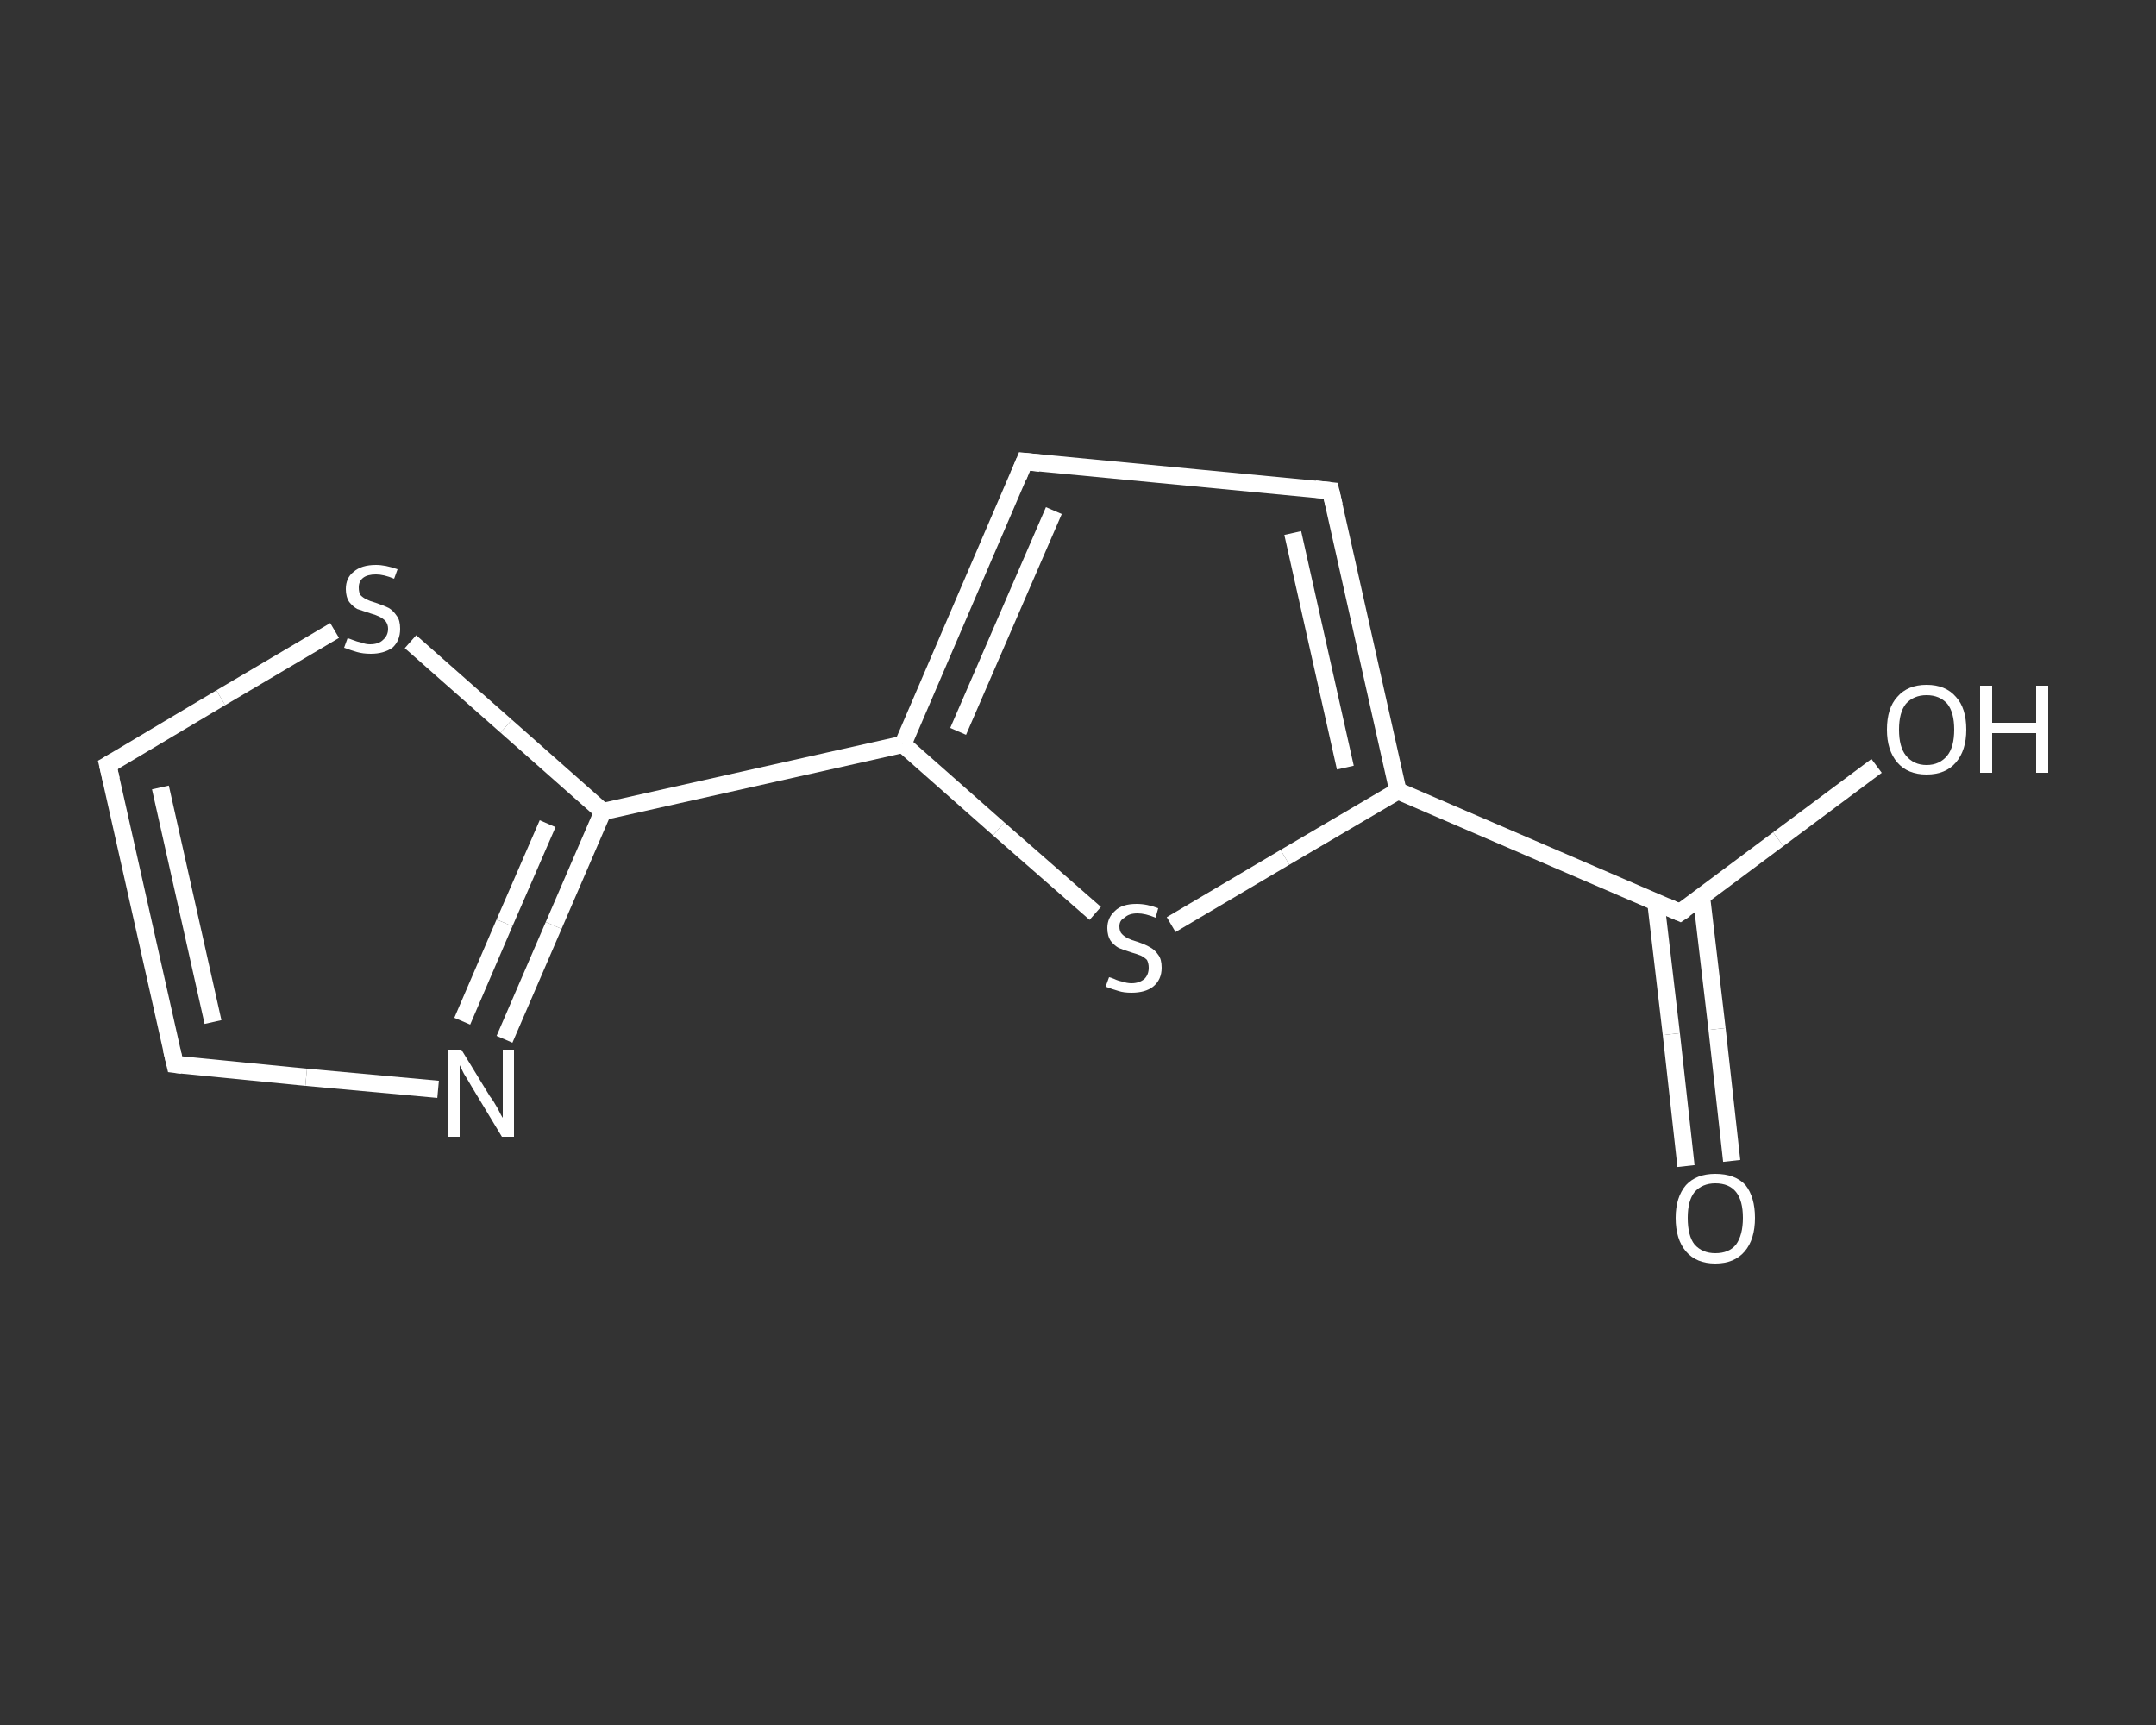 <?xml version='1.0' encoding='iso-8859-1'?>
<svg version='1.1' baseProfile='full'
              xmlns='http://www.w3.org/2000/svg'
                      xmlns:rdkit='http://www.rdkit.org/xml'
                      xmlns:xlink='http://www.w3.org/1999/xlink'
                  xml:space='preserve'
width='250px' height='200px' viewBox='0 0 250 200'>
<rect x="0" y="0" width="250" height="200" fill="#333333" stroke="none"/>
<!-- END OF HEADER -->
<rect style='opacity:1.0;fill:transparent;stroke:none' width='250.0' height='200.0' x='0.0' y='0.0'> </rect>
<path class='bond-0 atom-0 atom-1' d='M 195.5,135.2 L 193.8,119.9' style='fill:none;fill-rule:evenodd;stroke:#FFFFFF;stroke-width:2.0px;stroke-linecap:butt;stroke-linejoin:miter;stroke-opacity:1' />
<path class='bond-0 atom-0 atom-1' d='M 193.8,119.9 L 192.0,104.6' style='fill:none;fill-rule:evenodd;stroke:#FFFFFF;stroke-width:2.0px;stroke-linecap:butt;stroke-linejoin:miter;stroke-opacity:1' />
<path class='bond-0 atom-0 atom-1' d='M 200.8,134.6 L 199.1,119.3' style='fill:none;fill-rule:evenodd;stroke:#FFFFFF;stroke-width:2.0px;stroke-linecap:butt;stroke-linejoin:miter;stroke-opacity:1' />
<path class='bond-0 atom-0 atom-1' d='M 199.1,119.3 L 197.3,104.0' style='fill:none;fill-rule:evenodd;stroke:#FFFFFF;stroke-width:2.0px;stroke-linecap:butt;stroke-linejoin:miter;stroke-opacity:1' />
<path class='bond-1 atom-1 atom-2' d='M 194.8,105.8 L 206.2,97.3' style='fill:none;fill-rule:evenodd;stroke:#FFFFFF;stroke-width:2.0px;stroke-linecap:butt;stroke-linejoin:miter;stroke-opacity:1' />
<path class='bond-1 atom-1 atom-2' d='M 206.2,97.3 L 217.6,88.8' style='fill:none;fill-rule:evenodd;stroke:#FFFFFF;stroke-width:2.0px;stroke-linecap:butt;stroke-linejoin:miter;stroke-opacity:1' />
<path class='bond-2 atom-1 atom-3' d='M 194.8,105.8 L 162.1,91.7' style='fill:none;fill-rule:evenodd;stroke:#FFFFFF;stroke-width:2.0px;stroke-linecap:butt;stroke-linejoin:miter;stroke-opacity:1' />
<path class='bond-3 atom-3 atom-4' d='M 162.1,91.7 L 154.3,56.9' style='fill:none;fill-rule:evenodd;stroke:#FFFFFF;stroke-width:2.0px;stroke-linecap:butt;stroke-linejoin:miter;stroke-opacity:1' />
<path class='bond-3 atom-3 atom-4' d='M 156.0,89.0 L 149.9,61.8' style='fill:none;fill-rule:evenodd;stroke:#FFFFFF;stroke-width:2.0px;stroke-linecap:butt;stroke-linejoin:miter;stroke-opacity:1' />
<path class='bond-4 atom-4 atom-5' d='M 154.3,56.9 L 118.8,53.5' style='fill:none;fill-rule:evenodd;stroke:#FFFFFF;stroke-width:2.0px;stroke-linecap:butt;stroke-linejoin:miter;stroke-opacity:1' />
<path class='bond-5 atom-5 atom-6' d='M 118.8,53.5 L 104.7,86.3' style='fill:none;fill-rule:evenodd;stroke:#FFFFFF;stroke-width:2.0px;stroke-linecap:butt;stroke-linejoin:miter;stroke-opacity:1' />
<path class='bond-5 atom-5 atom-6' d='M 122.2,59.2 L 111.1,84.8' style='fill:none;fill-rule:evenodd;stroke:#FFFFFF;stroke-width:2.0px;stroke-linecap:butt;stroke-linejoin:miter;stroke-opacity:1' />
<path class='bond-6 atom-6 atom-7' d='M 104.7,86.3 L 69.9,94.1' style='fill:none;fill-rule:evenodd;stroke:#FFFFFF;stroke-width:2.0px;stroke-linecap:butt;stroke-linejoin:miter;stroke-opacity:1' />
<path class='bond-7 atom-7 atom-8' d='M 69.9,94.1 L 64.2,107.3' style='fill:none;fill-rule:evenodd;stroke:#FFFFFF;stroke-width:2.0px;stroke-linecap:butt;stroke-linejoin:miter;stroke-opacity:1' />
<path class='bond-7 atom-7 atom-8' d='M 64.2,107.3 L 58.5,120.5' style='fill:none;fill-rule:evenodd;stroke:#FFFFFF;stroke-width:2.0px;stroke-linecap:butt;stroke-linejoin:miter;stroke-opacity:1' />
<path class='bond-7 atom-7 atom-8' d='M 63.5,95.5 L 58.5,107.0' style='fill:none;fill-rule:evenodd;stroke:#FFFFFF;stroke-width:2.0px;stroke-linecap:butt;stroke-linejoin:miter;stroke-opacity:1' />
<path class='bond-7 atom-7 atom-8' d='M 58.5,107.0 L 53.6,118.4' style='fill:none;fill-rule:evenodd;stroke:#FFFFFF;stroke-width:2.0px;stroke-linecap:butt;stroke-linejoin:miter;stroke-opacity:1' />
<path class='bond-8 atom-8 atom-9' d='M 50.8,126.3 L 35.5,124.9' style='fill:none;fill-rule:evenodd;stroke:#FFFFFF;stroke-width:2.0px;stroke-linecap:butt;stroke-linejoin:miter;stroke-opacity:1' />
<path class='bond-8 atom-8 atom-9' d='M 35.5,124.9 L 20.3,123.4' style='fill:none;fill-rule:evenodd;stroke:#FFFFFF;stroke-width:2.0px;stroke-linecap:butt;stroke-linejoin:miter;stroke-opacity:1' />
<path class='bond-9 atom-9 atom-10' d='M 20.3,123.4 L 12.5,88.7' style='fill:none;fill-rule:evenodd;stroke:#FFFFFF;stroke-width:2.0px;stroke-linecap:butt;stroke-linejoin:miter;stroke-opacity:1' />
<path class='bond-9 atom-9 atom-10' d='M 24.7,118.5 L 18.6,91.3' style='fill:none;fill-rule:evenodd;stroke:#FFFFFF;stroke-width:2.0px;stroke-linecap:butt;stroke-linejoin:miter;stroke-opacity:1' />
<path class='bond-10 atom-10 atom-11' d='M 12.5,88.7 L 25.6,80.9' style='fill:none;fill-rule:evenodd;stroke:#FFFFFF;stroke-width:2.0px;stroke-linecap:butt;stroke-linejoin:miter;stroke-opacity:1' />
<path class='bond-10 atom-10 atom-11' d='M 25.6,80.9 L 38.8,73.1' style='fill:none;fill-rule:evenodd;stroke:#FFFFFF;stroke-width:2.0px;stroke-linecap:butt;stroke-linejoin:miter;stroke-opacity:1' />
<path class='bond-11 atom-6 atom-12' d='M 104.7,86.3 L 115.8,96.1' style='fill:none;fill-rule:evenodd;stroke:#FFFFFF;stroke-width:2.0px;stroke-linecap:butt;stroke-linejoin:miter;stroke-opacity:1' />
<path class='bond-11 atom-6 atom-12' d='M 115.8,96.1 L 127.0,105.9' style='fill:none;fill-rule:evenodd;stroke:#FFFFFF;stroke-width:2.0px;stroke-linecap:butt;stroke-linejoin:miter;stroke-opacity:1' />
<path class='bond-12 atom-12 atom-3' d='M 135.8,107.2 L 149.0,99.4' style='fill:none;fill-rule:evenodd;stroke:#FFFFFF;stroke-width:2.0px;stroke-linecap:butt;stroke-linejoin:miter;stroke-opacity:1' />
<path class='bond-12 atom-12 atom-3' d='M 149.0,99.4 L 162.1,91.7' style='fill:none;fill-rule:evenodd;stroke:#FFFFFF;stroke-width:2.0px;stroke-linecap:butt;stroke-linejoin:miter;stroke-opacity:1' />
<path class='bond-13 atom-11 atom-7' d='M 47.6,74.4 L 58.7,84.2' style='fill:none;fill-rule:evenodd;stroke:#FFFFFF;stroke-width:2.0px;stroke-linecap:butt;stroke-linejoin:miter;stroke-opacity:1' />
<path class='bond-13 atom-11 atom-7' d='M 58.7,84.2 L 69.9,94.1' style='fill:none;fill-rule:evenodd;stroke:#FFFFFF;stroke-width:2.0px;stroke-linecap:butt;stroke-linejoin:miter;stroke-opacity:1' />
<path d='M 195.4,105.4 L 194.8,105.8 L 193.2,105.1' style='fill:none;stroke:#FFFFFF;stroke-width:2.0px;stroke-linecap:butt;stroke-linejoin:miter;stroke-opacity:1;' />
<path d='M 154.7,58.6 L 154.3,56.9 L 152.5,56.7' style='fill:none;stroke:#FFFFFF;stroke-width:2.0px;stroke-linecap:butt;stroke-linejoin:miter;stroke-opacity:1;' />
<path d='M 120.6,53.7 L 118.8,53.5 L 118.1,55.2' style='fill:none;stroke:#FFFFFF;stroke-width:2.0px;stroke-linecap:butt;stroke-linejoin:miter;stroke-opacity:1;' />
<path d='M 21.1,123.5 L 20.3,123.4 L 19.9,121.7' style='fill:none;stroke:#FFFFFF;stroke-width:2.0px;stroke-linecap:butt;stroke-linejoin:miter;stroke-opacity:1;' />
<path d='M 12.9,90.4 L 12.5,88.7 L 13.2,88.3' style='fill:none;stroke:#FFFFFF;stroke-width:2.0px;stroke-linecap:butt;stroke-linejoin:miter;stroke-opacity:1;' />
<path class='atom-0' d='M 194.3 141.2
Q 194.3 138.8, 195.5 137.4
Q 196.7 136.1, 198.9 136.1
Q 201.2 136.1, 202.4 137.4
Q 203.5 138.8, 203.5 141.2
Q 203.5 143.7, 202.3 145.1
Q 201.1 146.5, 198.9 146.5
Q 196.7 146.5, 195.5 145.1
Q 194.3 143.7, 194.3 141.2
M 198.9 145.3
Q 200.5 145.3, 201.3 144.3
Q 202.1 143.2, 202.1 141.2
Q 202.1 139.2, 201.3 138.2
Q 200.5 137.2, 198.9 137.2
Q 197.4 137.2, 196.5 138.2
Q 195.7 139.2, 195.7 141.2
Q 195.7 143.3, 196.5 144.3
Q 197.4 145.3, 198.9 145.3
' fill='#FFFFFF'/>
<path class='atom-2' d='M 218.8 84.6
Q 218.8 82.1, 220.0 80.8
Q 221.2 79.4, 223.4 79.4
Q 225.6 79.4, 226.8 80.8
Q 228.0 82.1, 228.0 84.6
Q 228.0 87.0, 226.8 88.4
Q 225.6 89.8, 223.4 89.8
Q 221.2 89.8, 220.0 88.4
Q 218.8 87.0, 218.8 84.6
M 223.4 88.7
Q 224.9 88.7, 225.8 87.6
Q 226.6 86.6, 226.6 84.6
Q 226.6 82.6, 225.8 81.6
Q 224.9 80.6, 223.4 80.6
Q 221.9 80.6, 221.0 81.6
Q 220.2 82.6, 220.2 84.6
Q 220.2 86.6, 221.0 87.6
Q 221.9 88.7, 223.4 88.7
' fill='#FFFFFF'/>
<path class='atom-2' d='M 229.6 79.5
L 231.0 79.5
L 231.0 83.8
L 236.1 83.8
L 236.1 79.5
L 237.5 79.5
L 237.5 89.6
L 236.1 89.6
L 236.1 85.0
L 231.0 85.0
L 231.0 89.6
L 229.6 89.6
L 229.6 79.5
' fill='#FFFFFF'/>
<path class='atom-8' d='M 53.5 121.7
L 56.8 127.1
Q 57.2 127.6, 57.7 128.5
Q 58.2 129.5, 58.3 129.6
L 58.3 121.7
L 59.6 121.7
L 59.6 131.8
L 58.2 131.8
L 54.7 126.0
Q 54.3 125.3, 53.8 124.5
Q 53.4 123.7, 53.3 123.5
L 53.3 131.8
L 51.9 131.8
L 51.9 121.7
L 53.5 121.7
' fill='#FFFFFF'/>
<path class='atom-11' d='M 40.3 74.0
Q 40.4 74.0, 40.9 74.2
Q 41.4 74.4, 41.9 74.5
Q 42.4 74.7, 42.9 74.7
Q 43.9 74.7, 44.4 74.2
Q 45.0 73.7, 45.0 72.9
Q 45.0 72.4, 44.7 72.0
Q 44.4 71.7, 44.0 71.5
Q 43.6 71.3, 42.9 71.1
Q 42.0 70.8, 41.4 70.6
Q 40.9 70.3, 40.5 69.8
Q 40.1 69.2, 40.1 68.3
Q 40.1 67.0, 41.0 66.3
Q 41.9 65.5, 43.6 65.5
Q 44.7 65.5, 46.1 66.0
L 45.7 67.1
Q 44.5 66.6, 43.6 66.6
Q 42.6 66.6, 42.1 67.0
Q 41.6 67.4, 41.6 68.1
Q 41.6 68.7, 41.8 69.0
Q 42.1 69.3, 42.5 69.5
Q 42.9 69.7, 43.6 69.9
Q 44.5 70.2, 45.1 70.5
Q 45.6 70.8, 46.0 71.4
Q 46.4 71.9, 46.4 72.9
Q 46.4 74.3, 45.5 75.1
Q 44.5 75.8, 43.0 75.8
Q 42.1 75.8, 41.4 75.6
Q 40.7 75.4, 39.9 75.1
L 40.3 74.0
' fill='#FFFFFF'/>
<path class='atom-12' d='M 128.6 113.3
Q 128.7 113.3, 129.2 113.5
Q 129.6 113.7, 130.1 113.8
Q 130.7 114.0, 131.2 114.0
Q 132.1 114.0, 132.7 113.5
Q 133.2 113.0, 133.2 112.2
Q 133.2 111.7, 133.0 111.3
Q 132.7 111.0, 132.3 110.8
Q 131.8 110.6, 131.1 110.4
Q 130.2 110.1, 129.7 109.9
Q 129.2 109.6, 128.8 109.1
Q 128.4 108.5, 128.4 107.6
Q 128.4 106.4, 129.3 105.6
Q 130.1 104.8, 131.8 104.8
Q 133.0 104.8, 134.3 105.3
L 134.0 106.4
Q 132.8 105.9, 131.9 105.9
Q 130.9 105.9, 130.4 106.4
Q 129.8 106.7, 129.8 107.4
Q 129.8 108.0, 130.1 108.3
Q 130.4 108.6, 130.8 108.8
Q 131.2 109.0, 131.9 109.2
Q 132.8 109.5, 133.3 109.8
Q 133.9 110.1, 134.3 110.7
Q 134.7 111.2, 134.7 112.2
Q 134.7 113.6, 133.7 114.4
Q 132.8 115.1, 131.2 115.1
Q 130.3 115.1, 129.7 114.9
Q 129.0 114.7, 128.2 114.4
L 128.6 113.3
' fill='#FFFFFF'/>
</svg>
